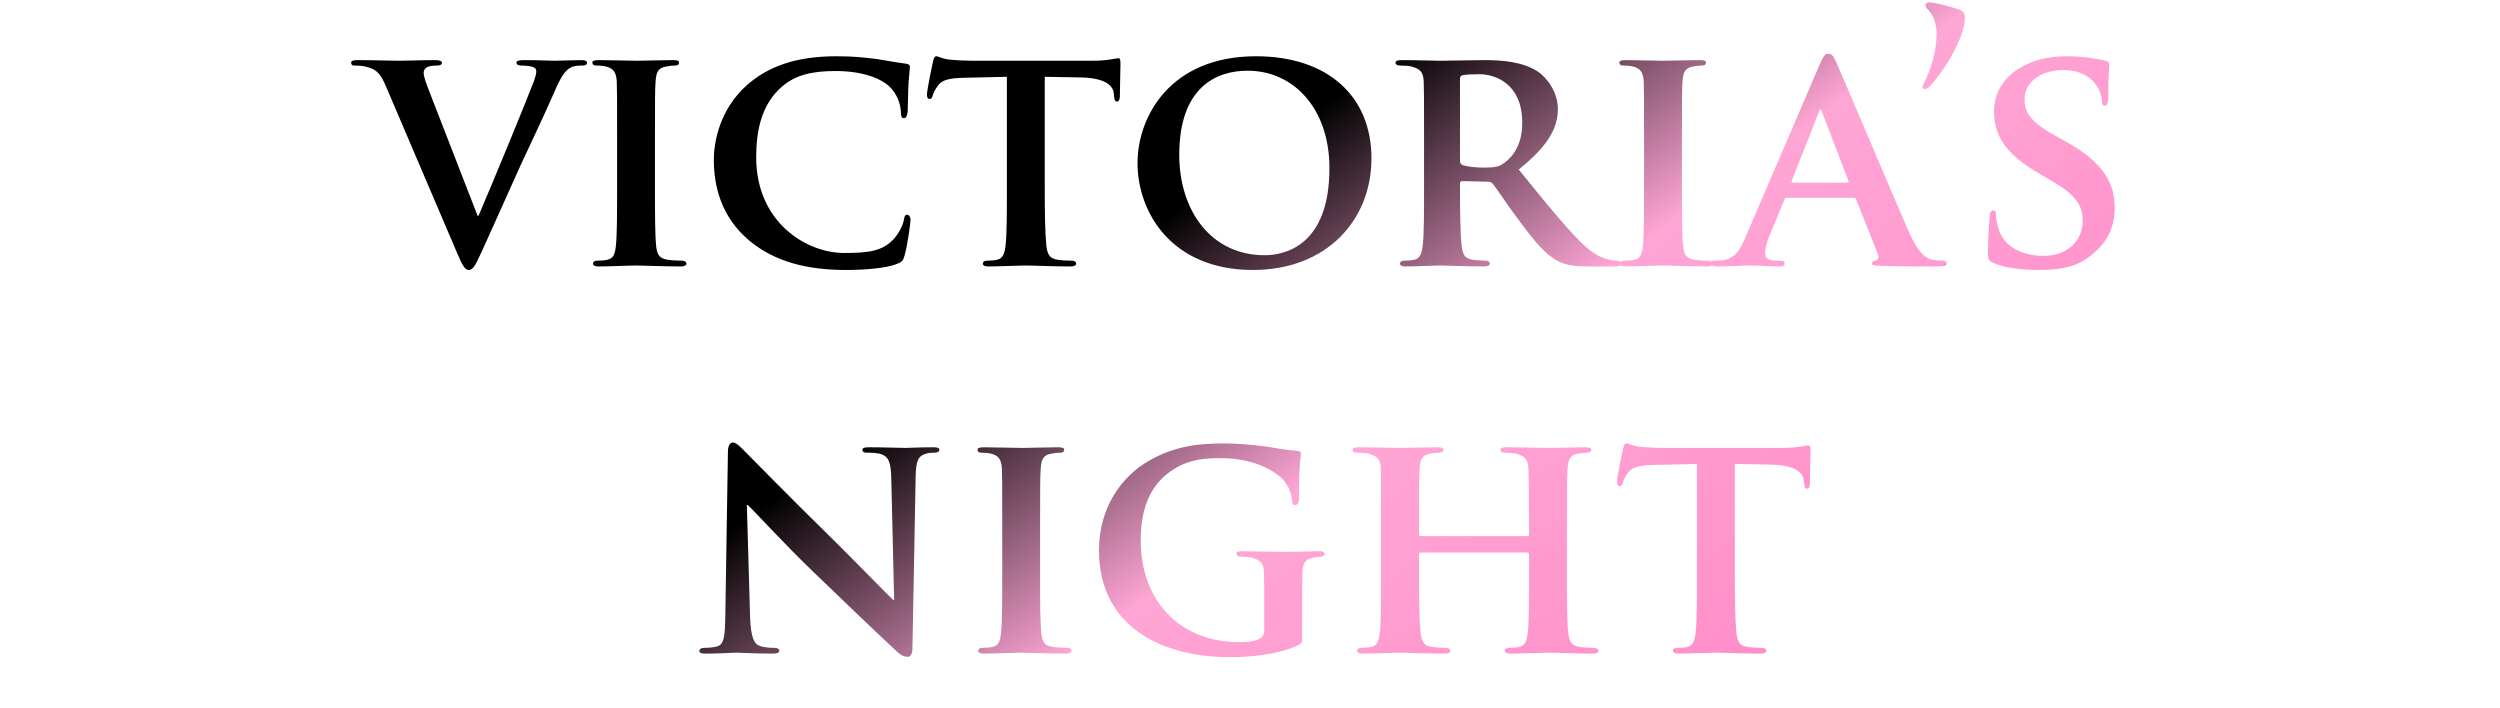 <?xml version="1.0" encoding="UTF-8"?> <svg xmlns="http://www.w3.org/2000/svg" width="226" height="64" viewBox="0 0 226 64" fill="none"><g clip-path="url(#clip0_3266_562)"><path d="M41.346 22.927L34.906 7.842C34.326 6.478 33.949 6.246 33.021 6.014C32.644 5.927 32.237 5.927 32.034 5.927C31.802 5.927 31.744 5.811 31.744 5.666C31.744 5.463 32.005 5.434 32.382 5.434C33.746 5.434 35.196 5.492 36.096 5.492C36.734 5.492 38.068 5.434 39.345 5.434C39.664 5.434 39.954 5.492 39.954 5.666C39.954 5.84 39.78 5.927 39.548 5.927C39.142 5.927 38.764 5.956 38.562 6.101C38.387 6.217 38.3 6.362 38.3 6.594C38.3 6.913 38.532 7.58 38.881 8.451L43.174 19.503H43.261C44.363 16.951 47.642 9.002 48.251 7.377C48.367 7.058 48.483 6.681 48.483 6.478C48.483 6.217 48.367 6.13 48.135 6.043C47.845 5.956 47.438 5.927 47.119 5.927C46.887 5.927 46.684 5.84 46.684 5.666C46.684 5.492 46.916 5.434 47.409 5.434C48.686 5.434 49.817 5.492 50.136 5.492C50.572 5.492 51.761 5.434 52.544 5.434C52.863 5.434 53.066 5.492 53.066 5.666C53.066 5.84 52.921 5.927 52.66 5.927C52.399 5.927 51.848 5.898 51.413 6.217C51.094 6.449 50.745 6.826 50.078 8.393C49.063 10.714 48.396 12.048 47.003 15.065C45.379 18.662 44.189 21.36 43.609 22.608C42.971 24.029 42.739 24.406 42.391 24.406C42.043 24.406 41.84 24.087 41.346 22.927ZM55.785 16.922V12.57C55.785 8.828 55.785 8.132 55.756 7.348C55.698 6.507 55.437 6.217 54.886 6.043C54.596 5.956 54.277 5.927 53.958 5.927C53.696 5.927 53.551 5.869 53.551 5.637C53.551 5.492 53.754 5.434 54.16 5.434C55.118 5.434 56.858 5.492 57.584 5.492C58.222 5.492 59.875 5.434 60.862 5.434C61.181 5.434 61.384 5.492 61.384 5.637C61.384 5.869 61.239 5.927 60.978 5.927C60.717 5.927 60.514 5.956 60.224 6.014C59.527 6.13 59.324 6.478 59.266 7.348C59.208 8.132 59.208 8.828 59.208 12.57V16.922C59.208 19.3 59.208 21.273 59.324 22.317C59.411 22.985 59.585 23.362 60.34 23.478C60.688 23.536 61.268 23.565 61.645 23.565C61.935 23.565 62.051 23.71 62.051 23.826C62.051 24 61.848 24.087 61.558 24.087C59.875 24.087 58.135 24 57.439 24C56.858 24 55.118 24.087 54.102 24.087C53.783 24.087 53.609 24 53.609 23.826C53.609 23.71 53.696 23.565 54.016 23.565C54.393 23.565 54.683 23.536 54.915 23.478C55.437 23.362 55.582 23.014 55.669 22.288C55.785 21.273 55.785 19.3 55.785 16.922ZM76.482 24.406C73.001 24.406 70.042 23.681 67.721 21.737C65.198 19.619 64.53 16.835 64.53 14.456C64.53 12.773 65.082 9.872 67.518 7.697C69.375 6.072 71.812 5.086 75.612 5.086C77.208 5.086 78.165 5.202 79.325 5.347C80.283 5.492 81.124 5.666 81.878 5.753C82.168 5.782 82.255 5.898 82.255 6.043C82.255 6.246 82.197 6.536 82.139 7.406C82.081 8.219 82.081 9.582 82.052 10.075C82.023 10.424 81.936 10.684 81.704 10.684C81.501 10.684 81.443 10.482 81.443 10.162C81.414 9.379 81.095 8.509 80.457 7.871C79.586 7.029 77.875 6.42 75.525 6.42C73.291 6.42 71.87 6.826 70.709 7.813C68.824 9.437 68.36 11.816 68.36 14.224C68.36 20.084 72.885 22.869 76.308 22.869C78.571 22.869 79.819 22.695 80.834 21.563C81.269 21.07 81.617 20.374 81.704 19.91C81.762 19.532 81.82 19.416 82.023 19.416C82.197 19.416 82.313 19.648 82.313 19.852C82.313 20.142 82.023 22.288 81.762 23.13C81.646 23.565 81.53 23.681 81.095 23.855C80.08 24.261 78.136 24.406 76.482 24.406ZM91.022 16.922V6.942L87.222 7.029C85.742 7.058 85.133 7.232 84.756 7.784C84.495 8.132 84.379 8.451 84.321 8.625C84.263 8.828 84.205 8.944 84.031 8.944C83.856 8.944 83.799 8.799 83.799 8.538C83.799 8.132 84.292 5.753 84.35 5.55C84.408 5.231 84.495 5.086 84.64 5.086C84.843 5.086 85.104 5.289 85.742 5.376C86.496 5.463 87.454 5.492 88.295 5.492H98.651C99.464 5.492 100.015 5.434 100.392 5.376C100.798 5.318 101.001 5.26 101.088 5.26C101.262 5.26 101.291 5.405 101.291 5.782C101.291 6.304 101.233 8.132 101.233 8.77C101.204 9.031 101.146 9.176 101.001 9.176C100.798 9.176 100.74 9.06 100.711 8.683L100.682 8.422C100.624 7.784 99.957 7.029 97.665 7L94.445 6.942V16.922C94.445 19.184 94.474 21.128 94.59 22.201C94.677 22.898 94.822 23.362 95.576 23.478C95.924 23.536 96.505 23.565 96.882 23.565C97.172 23.565 97.288 23.71 97.288 23.826C97.288 24 97.085 24.087 96.795 24.087C95.112 24.087 93.401 24 92.675 24C92.095 24 90.355 24.087 89.339 24.087C89.02 24.087 88.846 24 88.846 23.826C88.846 23.71 88.933 23.565 89.252 23.565C89.629 23.565 89.948 23.536 90.152 23.478C90.674 23.362 90.819 22.898 90.906 22.172C91.022 21.128 91.022 19.184 91.022 16.922ZM113.276 24.406C105.849 24.406 102.832 19.126 102.832 14.746C102.832 10.54 105.791 5.086 113.537 5.086C119.977 5.086 123.98 8.654 123.98 14.311C123.98 19.968 119.861 24.406 113.276 24.406ZM114.32 23.072C116.119 23.072 120.18 22.23 120.18 15.21C120.18 9.756 116.902 6.391 112.783 6.391C109.94 6.391 106.604 7.9 106.604 13.992C106.604 19.068 109.504 23.072 114.32 23.072ZM128.734 16.922V12.57C128.734 8.828 128.734 8.132 128.705 7.348C128.647 6.507 128.415 6.246 127.603 6.014C127.4 5.956 126.965 5.927 126.588 5.927C126.326 5.927 126.152 5.84 126.152 5.666C126.152 5.492 126.355 5.434 126.733 5.434C128.067 5.434 129.692 5.492 130.214 5.492C131.084 5.492 133.405 5.434 134.188 5.434C135.813 5.434 137.669 5.579 139.033 6.478C139.758 6.971 140.831 8.219 140.831 9.872C140.831 11.7 139.787 13.324 137.292 15.326C139.555 18.111 141.354 20.345 142.891 21.882C144.312 23.304 145.212 23.42 145.618 23.507C145.879 23.565 146.024 23.565 146.227 23.565C146.43 23.565 146.546 23.71 146.546 23.826C146.546 24.029 146.372 24.087 146.053 24.087H143.616C142.195 24.087 141.499 23.942 140.831 23.594C139.729 23.043 138.772 21.882 137.35 19.968C136.335 18.633 135.261 16.98 134.942 16.602C134.797 16.457 134.652 16.428 134.478 16.428L132.186 16.37C132.07 16.37 131.983 16.428 131.983 16.573V16.922C131.983 19.213 132.012 21.128 132.128 22.172C132.215 22.898 132.331 23.362 133.115 23.478C133.492 23.536 134.043 23.565 134.362 23.565C134.565 23.565 134.681 23.71 134.681 23.826C134.681 24 134.478 24.087 134.159 24.087C132.68 24.087 130.562 24 130.185 24C129.692 24 128.067 24.087 127.052 24.087C126.733 24.087 126.559 24 126.559 23.826C126.559 23.71 126.646 23.565 126.965 23.565C127.342 23.565 127.632 23.536 127.864 23.478C128.386 23.362 128.531 22.898 128.618 22.172C128.734 21.128 128.734 19.184 128.734 16.922ZM131.983 7.145V14.485C131.983 14.746 132.041 14.833 132.215 14.92C132.767 15.094 133.521 15.152 134.159 15.152C135.174 15.152 135.523 15.065 135.958 14.746C136.741 14.195 137.611 13.121 137.611 11.091C137.611 7.61 135.232 6.71 133.724 6.71C133.086 6.71 132.477 6.739 132.215 6.797C132.041 6.855 131.983 6.942 131.983 7.145ZM148.622 16.922V12.57C148.622 8.828 148.622 8.132 148.593 7.348C148.535 6.507 148.274 6.217 147.722 6.043C147.432 5.956 147.113 5.927 146.794 5.927C146.533 5.927 146.388 5.869 146.388 5.637C146.388 5.492 146.591 5.434 146.997 5.434C147.955 5.434 149.695 5.492 150.42 5.492C151.059 5.492 152.712 5.434 153.698 5.434C154.018 5.434 154.221 5.492 154.221 5.637C154.221 5.869 154.076 5.927 153.815 5.927C153.553 5.927 153.35 5.956 153.06 6.014C152.364 6.13 152.161 6.478 152.103 7.348C152.045 8.132 152.045 8.828 152.045 12.57V16.922C152.045 19.3 152.045 21.273 152.161 22.317C152.248 22.985 152.422 23.362 153.176 23.478C153.524 23.536 154.105 23.565 154.482 23.565C154.772 23.565 154.888 23.71 154.888 23.826C154.888 24 154.685 24.087 154.395 24.087C152.712 24.087 150.972 24 150.275 24C149.695 24 147.955 24.087 146.939 24.087C146.62 24.087 146.446 24 146.446 23.826C146.446 23.71 146.533 23.565 146.852 23.565C147.229 23.565 147.519 23.536 147.752 23.478C148.274 23.362 148.419 23.014 148.506 22.288C148.622 21.273 148.622 19.3 148.622 16.922ZM167.543 17.879H161.538C161.393 17.879 161.364 17.908 161.306 18.053L159.942 21.36C159.681 21.969 159.565 22.578 159.565 22.869C159.565 23.304 159.797 23.565 160.58 23.565H160.957C161.277 23.565 161.335 23.681 161.335 23.826C161.335 24.029 161.19 24.087 160.928 24.087C160.087 24.087 158.898 24 158.086 24C157.824 24 156.461 24.087 155.127 24.087C154.807 24.087 154.662 24.029 154.662 23.826C154.662 23.681 154.749 23.565 154.952 23.565C155.185 23.565 155.475 23.536 155.707 23.536C156.867 23.362 157.302 22.608 157.824 21.36L164.497 5.84C164.787 5.144 164.99 4.854 165.251 4.854C165.628 4.854 165.744 5.086 166.005 5.637C166.614 7 170.879 17.096 172.503 20.838C173.49 23.072 174.215 23.391 174.679 23.478C175.056 23.536 175.346 23.565 175.636 23.565C175.868 23.565 175.985 23.652 175.985 23.826C175.985 24.029 175.839 24.087 174.882 24.087C173.983 24.087 172.126 24.087 169.98 24.029C169.515 24 169.225 24 169.225 23.826C169.225 23.681 169.283 23.594 169.544 23.565C169.718 23.536 169.892 23.304 169.776 23.014L167.804 18.053C167.746 17.908 167.659 17.879 167.543 17.879ZM162.06 16.515H166.992C167.108 16.515 167.137 16.457 167.108 16.37L164.7 10.104C164.671 10.017 164.642 9.872 164.584 9.872C164.497 9.872 164.468 10.017 164.439 10.104L161.973 16.341C161.915 16.457 161.973 16.515 162.06 16.515ZM175.071 2.968C175.071 2.011 174.636 1.227 174.375 0.966C174.085 0.676 174.056 0.589 174.056 0.444C174.056 0.357 174.23 0.212 174.375 0.212C174.955 0.212 176.232 0.589 176.783 0.763C177.508 0.966 177.624 1.169 177.624 1.605C177.624 3.374 175.739 6.478 174.433 7.813C174.259 7.987 174.143 8.045 173.969 8.045C173.882 8.045 173.795 7.987 173.795 7.871C173.795 7.813 173.824 7.726 173.94 7.493C174.462 6.478 175.071 4.767 175.071 2.968ZM184.354 24.406C182.874 24.406 181.308 24.261 180.205 23.768C179.799 23.594 179.712 23.478 179.712 22.927C179.712 21.592 179.828 20.055 179.857 19.648C179.857 19.271 179.973 19.01 180.176 19.01C180.408 19.01 180.437 19.242 180.437 19.416C180.437 19.736 180.524 20.258 180.669 20.693C181.221 22.52 183.135 23.13 184.731 23.13C186.935 23.13 188.27 21.737 188.27 19.997C188.27 18.923 188.009 17.85 185.746 16.515L184.267 15.645C181.25 13.876 180.263 12.222 180.263 10.046C180.263 7.029 183.164 5.086 186.703 5.086C188.357 5.086 189.662 5.318 190.33 5.492C190.562 5.55 190.678 5.637 190.678 5.811C190.678 6.13 190.591 6.826 190.591 8.77C190.591 9.292 190.475 9.553 190.272 9.553C190.098 9.553 190.011 9.408 190.011 9.118C190.011 8.886 189.894 8.132 189.343 7.493C188.966 7.029 188.154 6.333 186.5 6.333C184.673 6.333 183.019 7.29 183.019 8.973C183.019 10.075 183.425 10.946 185.717 12.222L186.761 12.802C190.127 14.659 191.171 16.544 191.171 18.778C191.171 20.606 190.475 22.085 188.618 23.391C187.4 24.261 185.717 24.406 184.354 24.406ZM67.516 45.656L67.806 55.722C67.864 57.636 68.183 58.217 68.676 58.391C69.111 58.536 69.605 58.565 70.011 58.565C70.301 58.565 70.446 58.681 70.446 58.826C70.446 59.029 70.214 59.087 69.866 59.087C68.212 59.087 67.023 59 66.558 59C66.326 59 65.108 59.087 63.803 59.087C63.455 59.087 63.222 59.058 63.222 58.826C63.222 58.681 63.397 58.565 63.629 58.565C63.977 58.565 64.441 58.536 64.789 58.449C65.456 58.275 65.543 57.608 65.572 55.461L65.804 40.84C65.804 40.347 65.978 39.999 66.239 39.999C66.558 39.999 66.907 40.376 67.342 40.811C67.661 41.13 71.49 45.046 75.203 48.672C76.944 50.384 80.338 53.865 80.715 54.213H80.831L80.57 43.248C80.541 41.739 80.309 41.304 79.7 41.072C79.323 40.927 78.714 40.927 78.365 40.927C78.046 40.927 77.959 40.811 77.959 40.666C77.959 40.463 78.221 40.434 78.598 40.434C79.932 40.434 81.296 40.492 81.847 40.492C82.137 40.492 83.094 40.434 84.341 40.434C84.69 40.434 84.922 40.463 84.922 40.666C84.922 40.811 84.777 40.927 84.487 40.927C84.225 40.927 84.022 40.927 83.703 41.014C83.007 41.217 82.804 41.652 82.775 43.045L82.485 58.594C82.485 59.145 82.282 59.377 82.079 59.377C81.644 59.377 81.296 59.116 81.034 58.855C79.439 57.376 76.248 54.329 73.579 51.748C70.794 49.079 68.096 46.091 67.603 45.656H67.516ZM90.602 51.922V47.57C90.602 43.828 90.602 43.132 90.573 42.348C90.515 41.507 90.254 41.217 89.703 41.043C89.413 40.956 89.094 40.927 88.775 40.927C88.514 40.927 88.369 40.869 88.369 40.637C88.369 40.492 88.572 40.434 88.978 40.434C89.935 40.434 91.676 40.492 92.401 40.492C93.039 40.492 94.693 40.434 95.679 40.434C95.998 40.434 96.201 40.492 96.201 40.637C96.201 40.869 96.056 40.927 95.795 40.927C95.534 40.927 95.331 40.956 95.041 41.014C94.345 41.13 94.142 41.478 94.084 42.348C94.025 43.132 94.025 43.828 94.025 47.57V51.922C94.025 54.3 94.025 56.273 94.142 57.317C94.229 57.985 94.403 58.362 95.157 58.478C95.505 58.536 96.085 58.565 96.462 58.565C96.752 58.565 96.868 58.71 96.868 58.826C96.868 59 96.665 59.087 96.375 59.087C94.693 59.087 92.952 59 92.256 59C91.676 59 89.935 59.087 88.92 59.087C88.601 59.087 88.427 59 88.427 58.826C88.427 58.71 88.514 58.565 88.833 58.565C89.21 58.565 89.5 58.536 89.732 58.478C90.254 58.362 90.399 58.014 90.486 57.288C90.602 56.273 90.602 54.3 90.602 51.922ZM117.711 54.707V57.434C117.711 58.101 117.711 58.13 117.392 58.304C115.68 59.145 113.156 59.406 111.155 59.406C104.889 59.406 99.348 56.563 99.348 49.746C99.348 45.801 101.465 43.045 103.815 41.681C106.252 40.26 108.544 40.086 110.69 40.086C112.46 40.086 114.694 40.376 115.216 40.492C115.738 40.579 116.637 40.724 117.247 40.753C117.537 40.782 117.595 40.869 117.595 41.043C117.595 41.333 117.421 42 117.421 45.104C117.421 45.481 117.276 45.656 117.073 45.656C116.899 45.656 116.841 45.539 116.812 45.336C116.754 44.785 116.608 44.002 115.941 43.306C115.187 42.523 113.272 41.42 110.4 41.42C109.008 41.42 107.238 41.449 105.469 42.871C104.047 44.031 103.119 45.859 103.119 48.876C103.119 54.184 106.542 58.043 111.996 58.043C112.663 58.043 113.185 58.043 113.795 57.782C114.172 57.608 114.288 57.346 114.288 56.911V54.648C114.288 53.43 114.288 52.502 114.259 51.748C114.23 50.906 113.969 50.645 113.156 50.413C112.953 50.355 112.518 50.326 112.17 50.326C111.938 50.326 111.764 50.21 111.764 50.065C111.764 49.862 111.967 49.833 112.315 49.833C113.649 49.833 115.477 49.891 116.231 49.891C117.044 49.891 118.378 49.833 119.219 49.833C119.567 49.833 119.742 49.862 119.742 50.065C119.742 50.21 119.596 50.326 119.422 50.326C119.219 50.326 119.016 50.355 118.726 50.413C118.03 50.529 117.769 50.877 117.74 51.748C117.711 52.502 117.711 53.488 117.711 54.707ZM128.45 48.469H138.082C138.14 48.469 138.227 48.441 138.227 48.295V47.773C138.227 44.031 138.198 43.132 138.169 42.348C138.111 41.507 137.878 41.246 137.066 41.014C136.863 40.956 136.428 40.927 136.08 40.927C135.79 40.927 135.645 40.84 135.645 40.666C135.645 40.492 135.819 40.434 136.196 40.434C137.559 40.434 139.358 40.492 140.025 40.492C140.634 40.492 142.317 40.434 143.303 40.434C143.68 40.434 143.854 40.492 143.854 40.666C143.854 40.84 143.68 40.927 143.39 40.927C143.187 40.927 142.955 40.956 142.636 41.014C141.969 41.13 141.766 41.478 141.708 42.348C141.65 43.132 141.65 43.828 141.65 47.57V51.922C141.65 54.184 141.65 56.128 141.766 57.201C141.853 57.898 141.998 58.362 142.781 58.478C143.129 58.536 143.68 58.565 144.087 58.565C144.348 58.565 144.493 58.71 144.493 58.826C144.493 59 144.29 59.087 143.971 59.087C142.317 59.087 140.634 59 139.938 59C139.358 59 137.559 59.087 136.573 59.087C136.225 59.087 136.022 59 136.022 58.826C136.022 58.71 136.138 58.565 136.428 58.565C136.834 58.565 137.124 58.536 137.356 58.478C137.878 58.362 138.024 57.898 138.111 57.172C138.227 56.128 138.227 54.242 138.227 51.98V50.094C138.227 50.007 138.14 49.949 138.082 49.949H128.45C128.363 49.949 128.276 49.978 128.276 50.094V51.98C128.276 54.242 128.305 56.128 128.421 57.201C128.508 57.898 128.653 58.362 129.408 58.478C129.756 58.536 130.336 58.565 130.713 58.565C131.003 58.565 131.119 58.71 131.119 58.826C131.119 59 130.916 59.087 130.597 59.087C128.943 59.087 127.174 59 126.449 59C125.868 59 124.186 59.087 123.171 59.087C122.851 59.087 122.677 59 122.677 58.826C122.677 58.71 122.764 58.565 123.084 58.565C123.461 58.565 123.751 58.536 123.983 58.478C124.505 58.362 124.65 57.898 124.737 57.172C124.853 56.128 124.853 54.184 124.853 51.922V47.57C124.853 43.828 124.853 43.132 124.824 42.348C124.766 41.507 124.534 41.246 123.722 41.014C123.519 40.956 123.084 40.927 122.706 40.927C122.445 40.927 122.271 40.84 122.271 40.666C122.271 40.492 122.474 40.434 122.822 40.434C124.186 40.434 125.868 40.492 126.565 40.492C127.174 40.492 128.943 40.434 129.959 40.434C130.307 40.434 130.481 40.492 130.481 40.666C130.481 40.84 130.336 40.927 130.017 40.927C129.814 40.927 129.582 40.956 129.292 41.014C128.595 41.13 128.392 41.478 128.334 42.348C128.276 43.132 128.276 44.031 128.276 47.773V48.295C128.276 48.441 128.363 48.469 128.45 48.469ZM153.404 51.922V41.942L149.604 42.029C148.124 42.058 147.515 42.232 147.138 42.784C146.877 43.132 146.761 43.451 146.703 43.625C146.645 43.828 146.587 43.944 146.413 43.944C146.239 43.944 146.181 43.799 146.181 43.538C146.181 43.132 146.674 40.753 146.732 40.55C146.79 40.231 146.877 40.086 147.022 40.086C147.225 40.086 147.486 40.289 148.124 40.376C148.879 40.463 149.836 40.492 150.677 40.492H161.034C161.846 40.492 162.397 40.434 162.774 40.376C163.18 40.318 163.383 40.26 163.47 40.26C163.645 40.26 163.674 40.405 163.674 40.782C163.674 41.304 163.616 43.132 163.616 43.77C163.587 44.031 163.528 44.176 163.383 44.176C163.18 44.176 163.122 44.06 163.093 43.683L163.064 43.422C163.006 42.784 162.339 42.029 160.047 42L156.827 41.942V51.922C156.827 54.184 156.856 56.128 156.972 57.201C157.059 57.898 157.204 58.362 157.959 58.478C158.307 58.536 158.887 58.565 159.264 58.565C159.554 58.565 159.67 58.71 159.67 58.826C159.67 59 159.467 59.087 159.177 59.087C157.494 59.087 155.783 59 155.058 59C154.477 59 152.737 59.087 151.722 59.087C151.402 59.087 151.228 59 151.228 58.826C151.228 58.71 151.315 58.565 151.635 58.565C152.012 58.565 152.331 58.536 152.534 58.478C153.056 58.362 153.201 57.898 153.288 57.172C153.404 56.128 153.404 54.184 153.404 51.922Z" fill="url(#paint0_linear_3266_562)"></path></g><defs><linearGradient id="paint0_linear_3266_562" x1="83.35" y1="-1" x2="142.873" y2="82" gradientUnits="userSpaceOnUse"><stop offset="0.29"></stop><stop offset="0.555" stop-color="#FFA6D5"></stop><stop offset="1" stop-color="#FF88C7"></stop></linearGradient><clipPath id="clip0_3266_562"><rect width="226" height="64" fill="white"></rect></clipPath></defs></svg> 